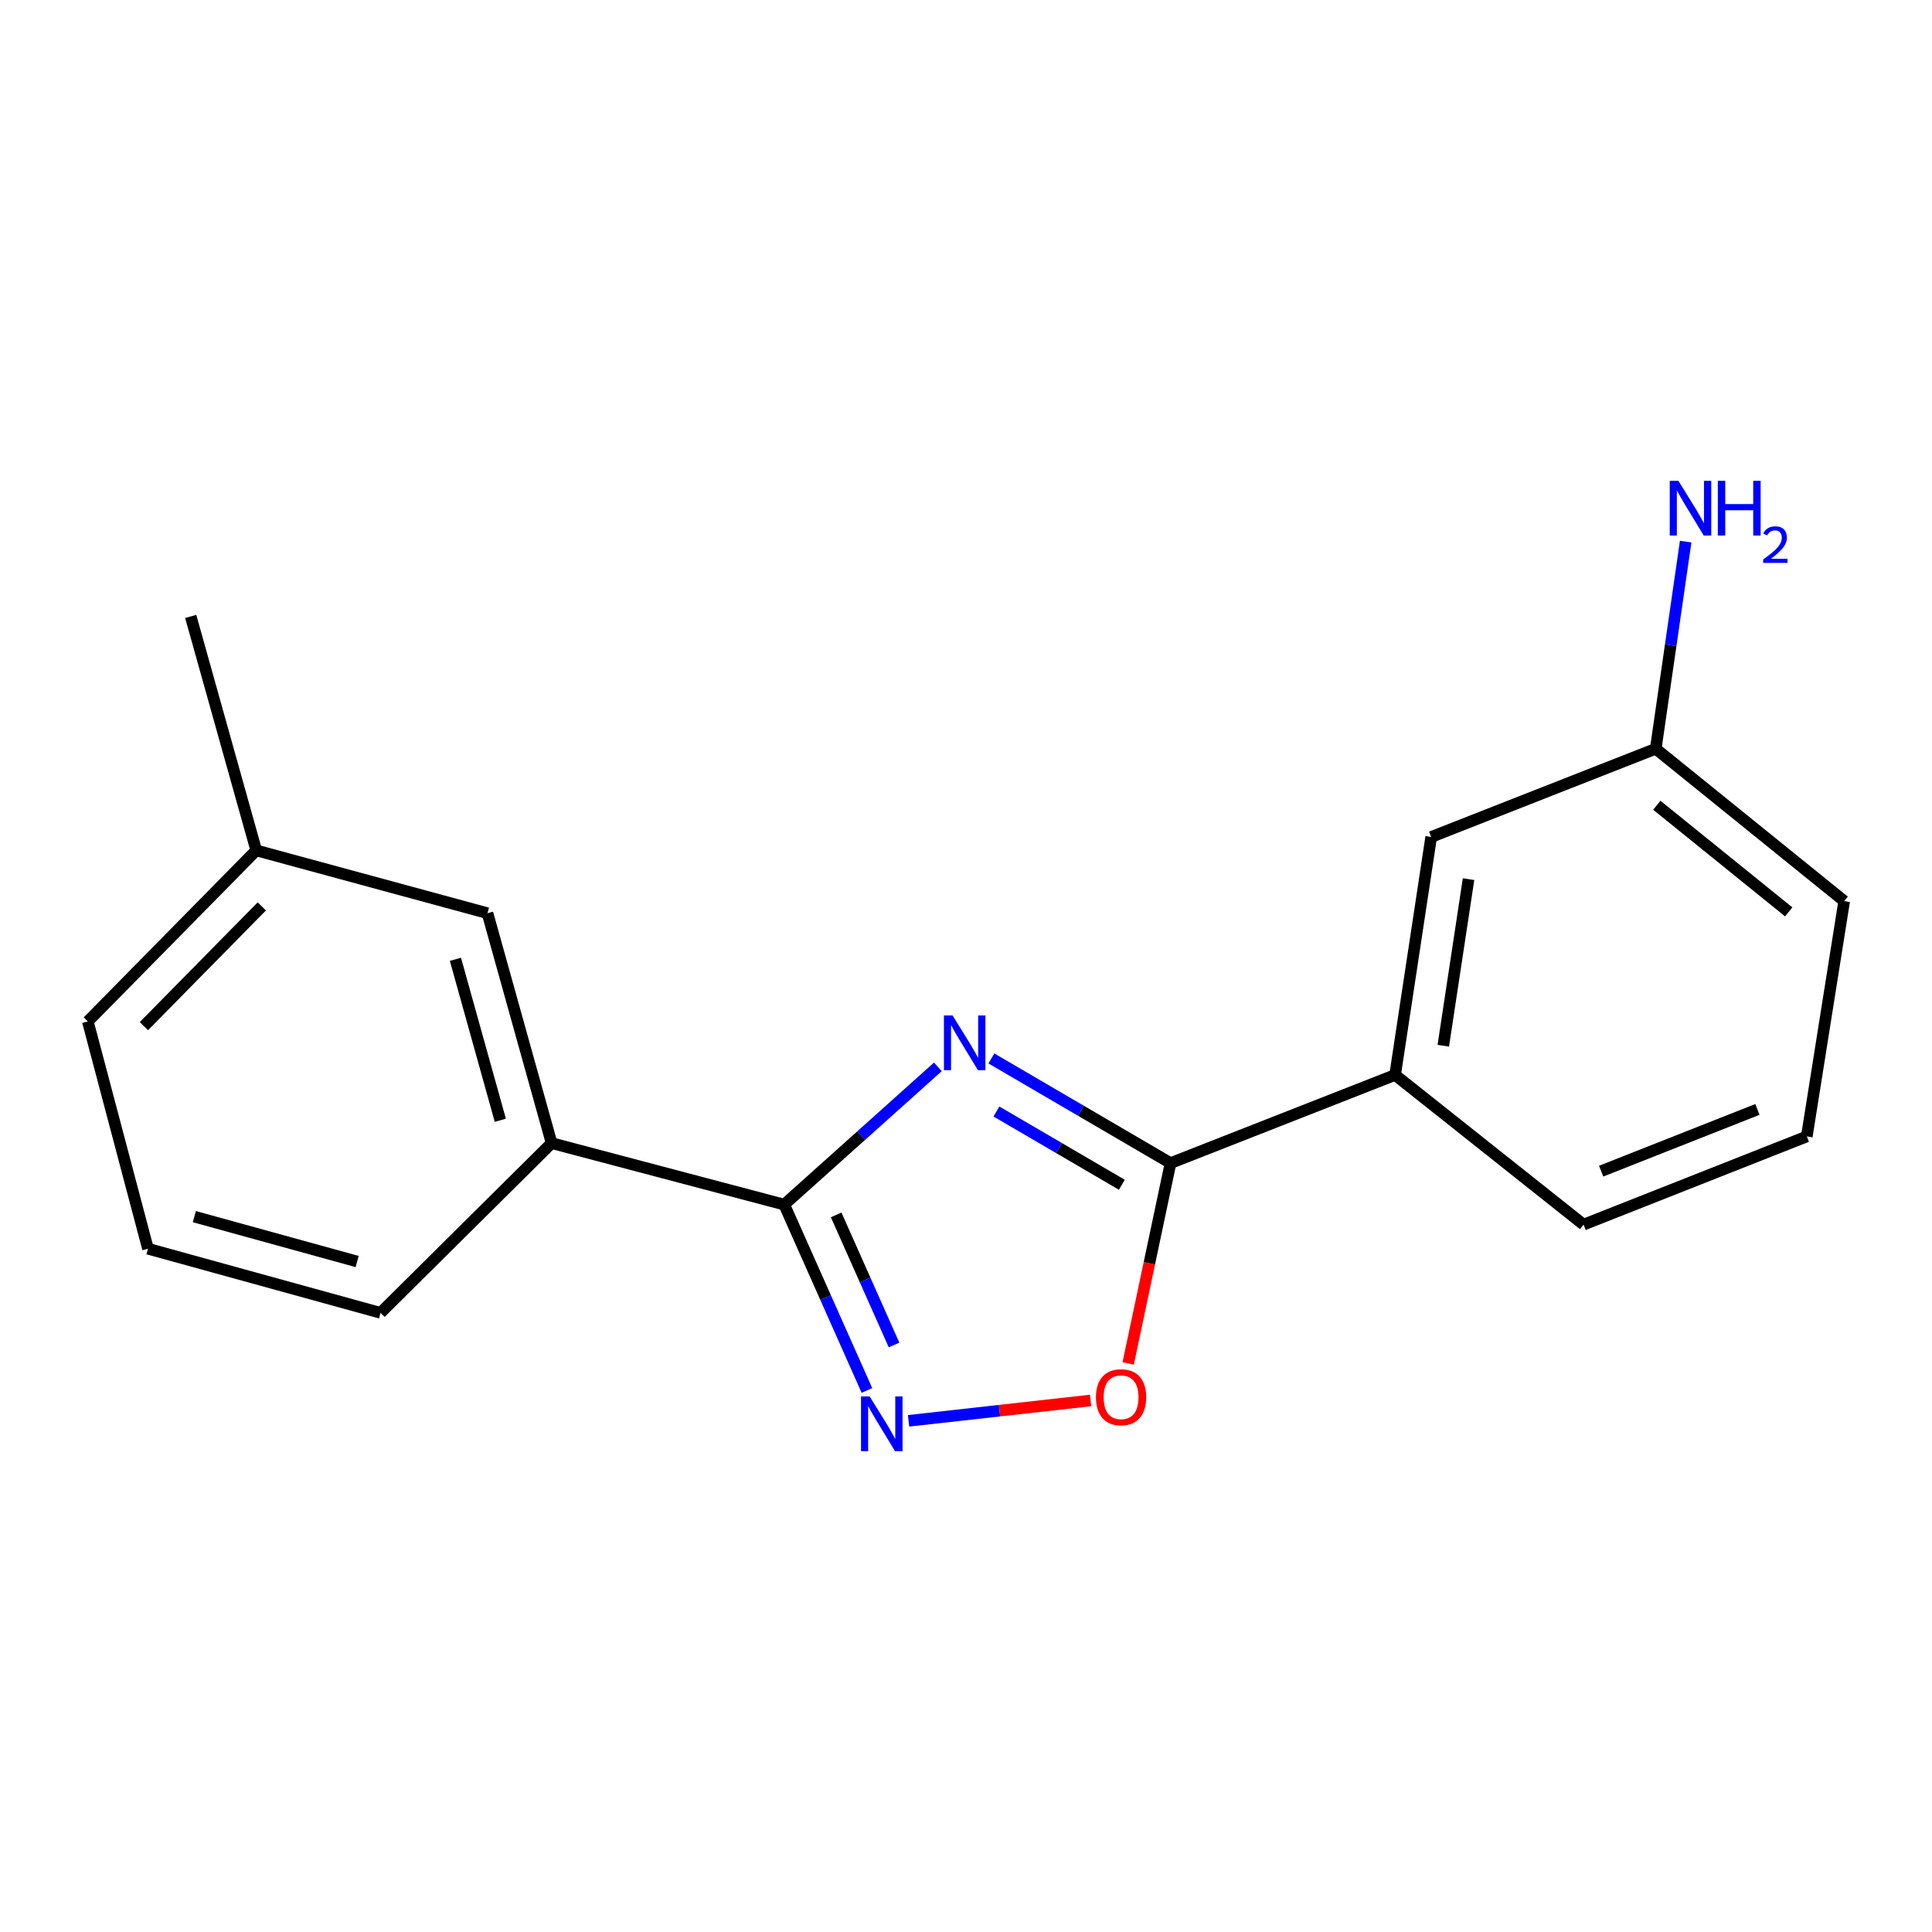 <?xml version='1.0' encoding='iso-8859-1'?>
<svg version='1.1' baseProfile='full'
              xmlns='http://www.w3.org/2000/svg'
                      xmlns:rdkit='http://www.rdkit.org/xml'
                      xmlns:xlink='http://www.w3.org/1999/xlink'
                  xml:space='preserve'
width='1000px' height='1000px' viewBox='0 0 1000 1000'>
<!-- END OF HEADER -->
<rect style='opacity:1.0;fill:#FFFFFF;stroke:none' width='1000' height='1000' x='0' y='0'> </rect>
<path class='bond-0' d='M 485.44,552.211 L 445.675,587.855' style='fill:none;fill-rule:evenodd;stroke:#0000FF;stroke-width:6px;stroke-linecap:butt;stroke-linejoin:miter;stroke-opacity:1' />
<path class='bond-0' d='M 445.675,587.855 L 405.911,623.499' style='fill:none;fill-rule:evenodd;stroke:#000000;stroke-width:6px;stroke-linecap:butt;stroke-linejoin:miter;stroke-opacity:1' />
<path class='bond-1' d='M 513.141,547.85 L 559.506,574.938' style='fill:none;fill-rule:evenodd;stroke:#0000FF;stroke-width:6px;stroke-linecap:butt;stroke-linejoin:miter;stroke-opacity:1' />
<path class='bond-1' d='M 559.506,574.938 L 605.87,602.026' style='fill:none;fill-rule:evenodd;stroke:#000000;stroke-width:6px;stroke-linecap:butt;stroke-linejoin:miter;stroke-opacity:1' />
<path class='bond-1' d='M 515.754,575.312 L 548.209,594.273' style='fill:none;fill-rule:evenodd;stroke:#0000FF;stroke-width:6px;stroke-linecap:butt;stroke-linejoin:miter;stroke-opacity:1' />
<path class='bond-1' d='M 548.209,594.273 L 580.665,613.235' style='fill:none;fill-rule:evenodd;stroke:#000000;stroke-width:6px;stroke-linecap:butt;stroke-linejoin:miter;stroke-opacity:1' />
<path class='bond-2' d='M 405.911,623.499 L 427.318,671.602' style='fill:none;fill-rule:evenodd;stroke:#000000;stroke-width:6px;stroke-linecap:butt;stroke-linejoin:miter;stroke-opacity:1' />
<path class='bond-2' d='M 427.318,671.602 L 448.725,719.705' style='fill:none;fill-rule:evenodd;stroke:#0000FF;stroke-width:6px;stroke-linecap:butt;stroke-linejoin:miter;stroke-opacity:1' />
<path class='bond-2' d='M 432.792,628.825 L 447.777,662.497' style='fill:none;fill-rule:evenodd;stroke:#000000;stroke-width:6px;stroke-linecap:butt;stroke-linejoin:miter;stroke-opacity:1' />
<path class='bond-2' d='M 447.777,662.497 L 462.761,696.17' style='fill:none;fill-rule:evenodd;stroke:#0000FF;stroke-width:6px;stroke-linecap:butt;stroke-linejoin:miter;stroke-opacity:1' />
<path class='bond-4' d='M 405.911,623.499 L 285.51,591.675' style='fill:none;fill-rule:evenodd;stroke:#000000;stroke-width:6px;stroke-linecap:butt;stroke-linejoin:miter;stroke-opacity:1' />
<path class='bond-3' d='M 605.87,602.026 L 594.91,653.868' style='fill:none;fill-rule:evenodd;stroke:#000000;stroke-width:6px;stroke-linecap:butt;stroke-linejoin:miter;stroke-opacity:1' />
<path class='bond-3' d='M 594.91,653.868 L 583.949,705.709' style='fill:none;fill-rule:evenodd;stroke:#FF0000;stroke-width:6px;stroke-linecap:butt;stroke-linejoin:miter;stroke-opacity:1' />
<path class='bond-5' d='M 605.87,602.026 L 722.104,556.394' style='fill:none;fill-rule:evenodd;stroke:#000000;stroke-width:6px;stroke-linecap:butt;stroke-linejoin:miter;stroke-opacity:1' />
<path class='bond-18' d='M 470.264,735.421 L 517.382,730.154' style='fill:none;fill-rule:evenodd;stroke:#0000FF;stroke-width:6px;stroke-linecap:butt;stroke-linejoin:miter;stroke-opacity:1' />
<path class='bond-18' d='M 517.382,730.154 L 564.5,724.886' style='fill:none;fill-rule:evenodd;stroke:#FF0000;stroke-width:6px;stroke-linecap:butt;stroke-linejoin:miter;stroke-opacity:1' />
<path class='bond-7' d='M 285.51,591.675 L 252.318,472.668' style='fill:none;fill-rule:evenodd;stroke:#000000;stroke-width:6px;stroke-linecap:butt;stroke-linejoin:miter;stroke-opacity:1' />
<path class='bond-7' d='M 258.961,579.84 L 235.727,496.535' style='fill:none;fill-rule:evenodd;stroke:#000000;stroke-width:6px;stroke-linecap:butt;stroke-linejoin:miter;stroke-opacity:1' />
<path class='bond-12' d='M 285.51,591.675 L 196.97,679.532' style='fill:none;fill-rule:evenodd;stroke:#000000;stroke-width:6px;stroke-linecap:butt;stroke-linejoin:miter;stroke-opacity:1' />
<path class='bond-6' d='M 722.104,556.394 L 740.777,433.218' style='fill:none;fill-rule:evenodd;stroke:#000000;stroke-width:6px;stroke-linecap:butt;stroke-linejoin:miter;stroke-opacity:1' />
<path class='bond-6' d='M 747.045,541.274 L 760.116,455.051' style='fill:none;fill-rule:evenodd;stroke:#000000;stroke-width:6px;stroke-linecap:butt;stroke-linejoin:miter;stroke-opacity:1' />
<path class='bond-11' d='M 722.104,556.394 L 819.651,633.862' style='fill:none;fill-rule:evenodd;stroke:#000000;stroke-width:6px;stroke-linecap:butt;stroke-linejoin:miter;stroke-opacity:1' />
<path class='bond-8' d='M 740.777,433.218 L 857.01,387.549' style='fill:none;fill-rule:evenodd;stroke:#000000;stroke-width:6px;stroke-linecap:butt;stroke-linejoin:miter;stroke-opacity:1' />
<path class='bond-10' d='M 252.318,472.668 L 132.626,440.16' style='fill:none;fill-rule:evenodd;stroke:#000000;stroke-width:6px;stroke-linecap:butt;stroke-linejoin:miter;stroke-opacity:1' />
<path class='bond-9' d='M 857.01,387.549 L 864.755,333.942' style='fill:none;fill-rule:evenodd;stroke:#000000;stroke-width:6px;stroke-linecap:butt;stroke-linejoin:miter;stroke-opacity:1' />
<path class='bond-9' d='M 864.755,333.942 L 872.5,280.335' style='fill:none;fill-rule:evenodd;stroke:#0000FF;stroke-width:6px;stroke-linecap:butt;stroke-linejoin:miter;stroke-opacity:1' />
<path class='bond-19' d='M 857.01,387.549 L 954.545,466.41' style='fill:none;fill-rule:evenodd;stroke:#000000;stroke-width:6px;stroke-linecap:butt;stroke-linejoin:miter;stroke-opacity:1' />
<path class='bond-19' d='M 857.561,416.791 L 925.836,471.994' style='fill:none;fill-rule:evenodd;stroke:#000000;stroke-width:6px;stroke-linecap:butt;stroke-linejoin:miter;stroke-opacity:1' />
<path class='bond-17' d='M 132.626,440.16 L 98.713,319.063' style='fill:none;fill-rule:evenodd;stroke:#000000;stroke-width:6px;stroke-linecap:butt;stroke-linejoin:miter;stroke-opacity:1' />
<path class='bond-20' d='M 132.626,440.16 L 45.455,528.701' style='fill:none;fill-rule:evenodd;stroke:#000000;stroke-width:6px;stroke-linecap:butt;stroke-linejoin:miter;stroke-opacity:1' />
<path class='bond-20' d='M 135.508,469.152 L 74.488,531.13' style='fill:none;fill-rule:evenodd;stroke:#000000;stroke-width:6px;stroke-linecap:butt;stroke-linejoin:miter;stroke-opacity:1' />
<path class='bond-13' d='M 819.651,633.862 L 935.2,588.217' style='fill:none;fill-rule:evenodd;stroke:#000000;stroke-width:6px;stroke-linecap:butt;stroke-linejoin:miter;stroke-opacity:1' />
<path class='bond-13' d='M 828.756,606.188 L 909.641,574.237' style='fill:none;fill-rule:evenodd;stroke:#000000;stroke-width:6px;stroke-linecap:butt;stroke-linejoin:miter;stroke-opacity:1' />
<path class='bond-14' d='M 196.97,679.532 L 76.594,646.34' style='fill:none;fill-rule:evenodd;stroke:#000000;stroke-width:6px;stroke-linecap:butt;stroke-linejoin:miter;stroke-opacity:1' />
<path class='bond-14' d='M 184.866,652.965 L 100.602,629.731' style='fill:none;fill-rule:evenodd;stroke:#000000;stroke-width:6px;stroke-linecap:butt;stroke-linejoin:miter;stroke-opacity:1' />
<path class='bond-15' d='M 935.2,588.217 L 954.545,466.41' style='fill:none;fill-rule:evenodd;stroke:#000000;stroke-width:6px;stroke-linecap:butt;stroke-linejoin:miter;stroke-opacity:1' />
<path class='bond-16' d='M 76.594,646.34 L 45.455,528.701' style='fill:none;fill-rule:evenodd;stroke:#000000;stroke-width:6px;stroke-linecap:butt;stroke-linejoin:miter;stroke-opacity:1' />
<path  class='atom-0' d='M 493.056 525.613
L 502.336 540.613
Q 503.256 542.093, 504.736 544.773
Q 506.216 547.453, 506.296 547.613
L 506.296 525.613
L 510.056 525.613
L 510.056 553.933
L 506.176 553.933
L 496.216 537.533
Q 495.056 535.613, 493.816 533.413
Q 492.616 531.213, 492.256 530.533
L 492.256 553.933
L 488.576 553.933
L 488.576 525.613
L 493.056 525.613
' fill='#0000FF'/>
<path  class='atom-3' d='M 450.148 722.81
L 459.428 737.81
Q 460.348 739.29, 461.828 741.97
Q 463.308 744.65, 463.388 744.81
L 463.388 722.81
L 467.148 722.81
L 467.148 751.13
L 463.268 751.13
L 453.308 734.73
Q 452.148 732.81, 450.908 730.61
Q 449.708 728.41, 449.348 727.73
L 449.348 751.13
L 445.668 751.13
L 445.668 722.81
L 450.148 722.81
' fill='#0000FF'/>
<path  class='atom-4' d='M 567.267 723.204
Q 567.267 716.404, 570.627 712.604
Q 573.987 708.804, 580.267 708.804
Q 586.547 708.804, 589.907 712.604
Q 593.267 716.404, 593.267 723.204
Q 593.267 730.084, 589.867 734.004
Q 586.467 737.884, 580.267 737.884
Q 574.027 737.884, 570.627 734.004
Q 567.267 730.124, 567.267 723.204
M 580.267 734.684
Q 584.587 734.684, 586.907 731.804
Q 589.267 728.884, 589.267 723.204
Q 589.267 717.644, 586.907 714.844
Q 584.587 712.004, 580.267 712.004
Q 575.947 712.004, 573.587 714.804
Q 571.267 717.604, 571.267 723.204
Q 571.267 728.924, 573.587 731.804
Q 575.947 734.684, 580.267 734.684
' fill='#FF0000'/>
<path  class='atom-10' d='M 868.74 248.87
L 878.02 263.87
Q 878.94 265.35, 880.42 268.03
Q 881.9 270.71, 881.98 270.87
L 881.98 248.87
L 885.74 248.87
L 885.74 277.19
L 881.86 277.19
L 871.9 260.79
Q 870.74 258.87, 869.5 256.67
Q 868.3 254.47, 867.94 253.79
L 867.94 277.19
L 864.26 277.19
L 864.26 248.87
L 868.74 248.87
' fill='#0000FF'/>
<path  class='atom-10' d='M 889.14 248.87
L 892.98 248.87
L 892.98 260.91
L 907.46 260.91
L 907.46 248.87
L 911.3 248.87
L 911.3 277.19
L 907.46 277.19
L 907.46 264.11
L 892.98 264.11
L 892.98 277.19
L 889.14 277.19
L 889.14 248.87
' fill='#0000FF'/>
<path  class='atom-10' d='M 912.672 276.196
Q 913.359 274.427, 914.996 273.451
Q 916.632 272.447, 918.903 272.447
Q 921.728 272.447, 923.312 273.979
Q 924.896 275.51, 924.896 278.229
Q 924.896 281.001, 922.836 283.588
Q 920.804 286.175, 916.58 289.238
L 925.212 289.238
L 925.212 291.35
L 912.62 291.35
L 912.62 289.581
Q 916.104 287.099, 918.164 285.251
Q 920.249 283.403, 921.252 281.74
Q 922.256 280.077, 922.256 278.361
Q 922.256 276.566, 921.358 275.563
Q 920.46 274.559, 918.903 274.559
Q 917.398 274.559, 916.395 275.167
Q 915.392 275.774, 914.679 277.12
L 912.672 276.196
' fill='#0000FF'/>
</svg>
